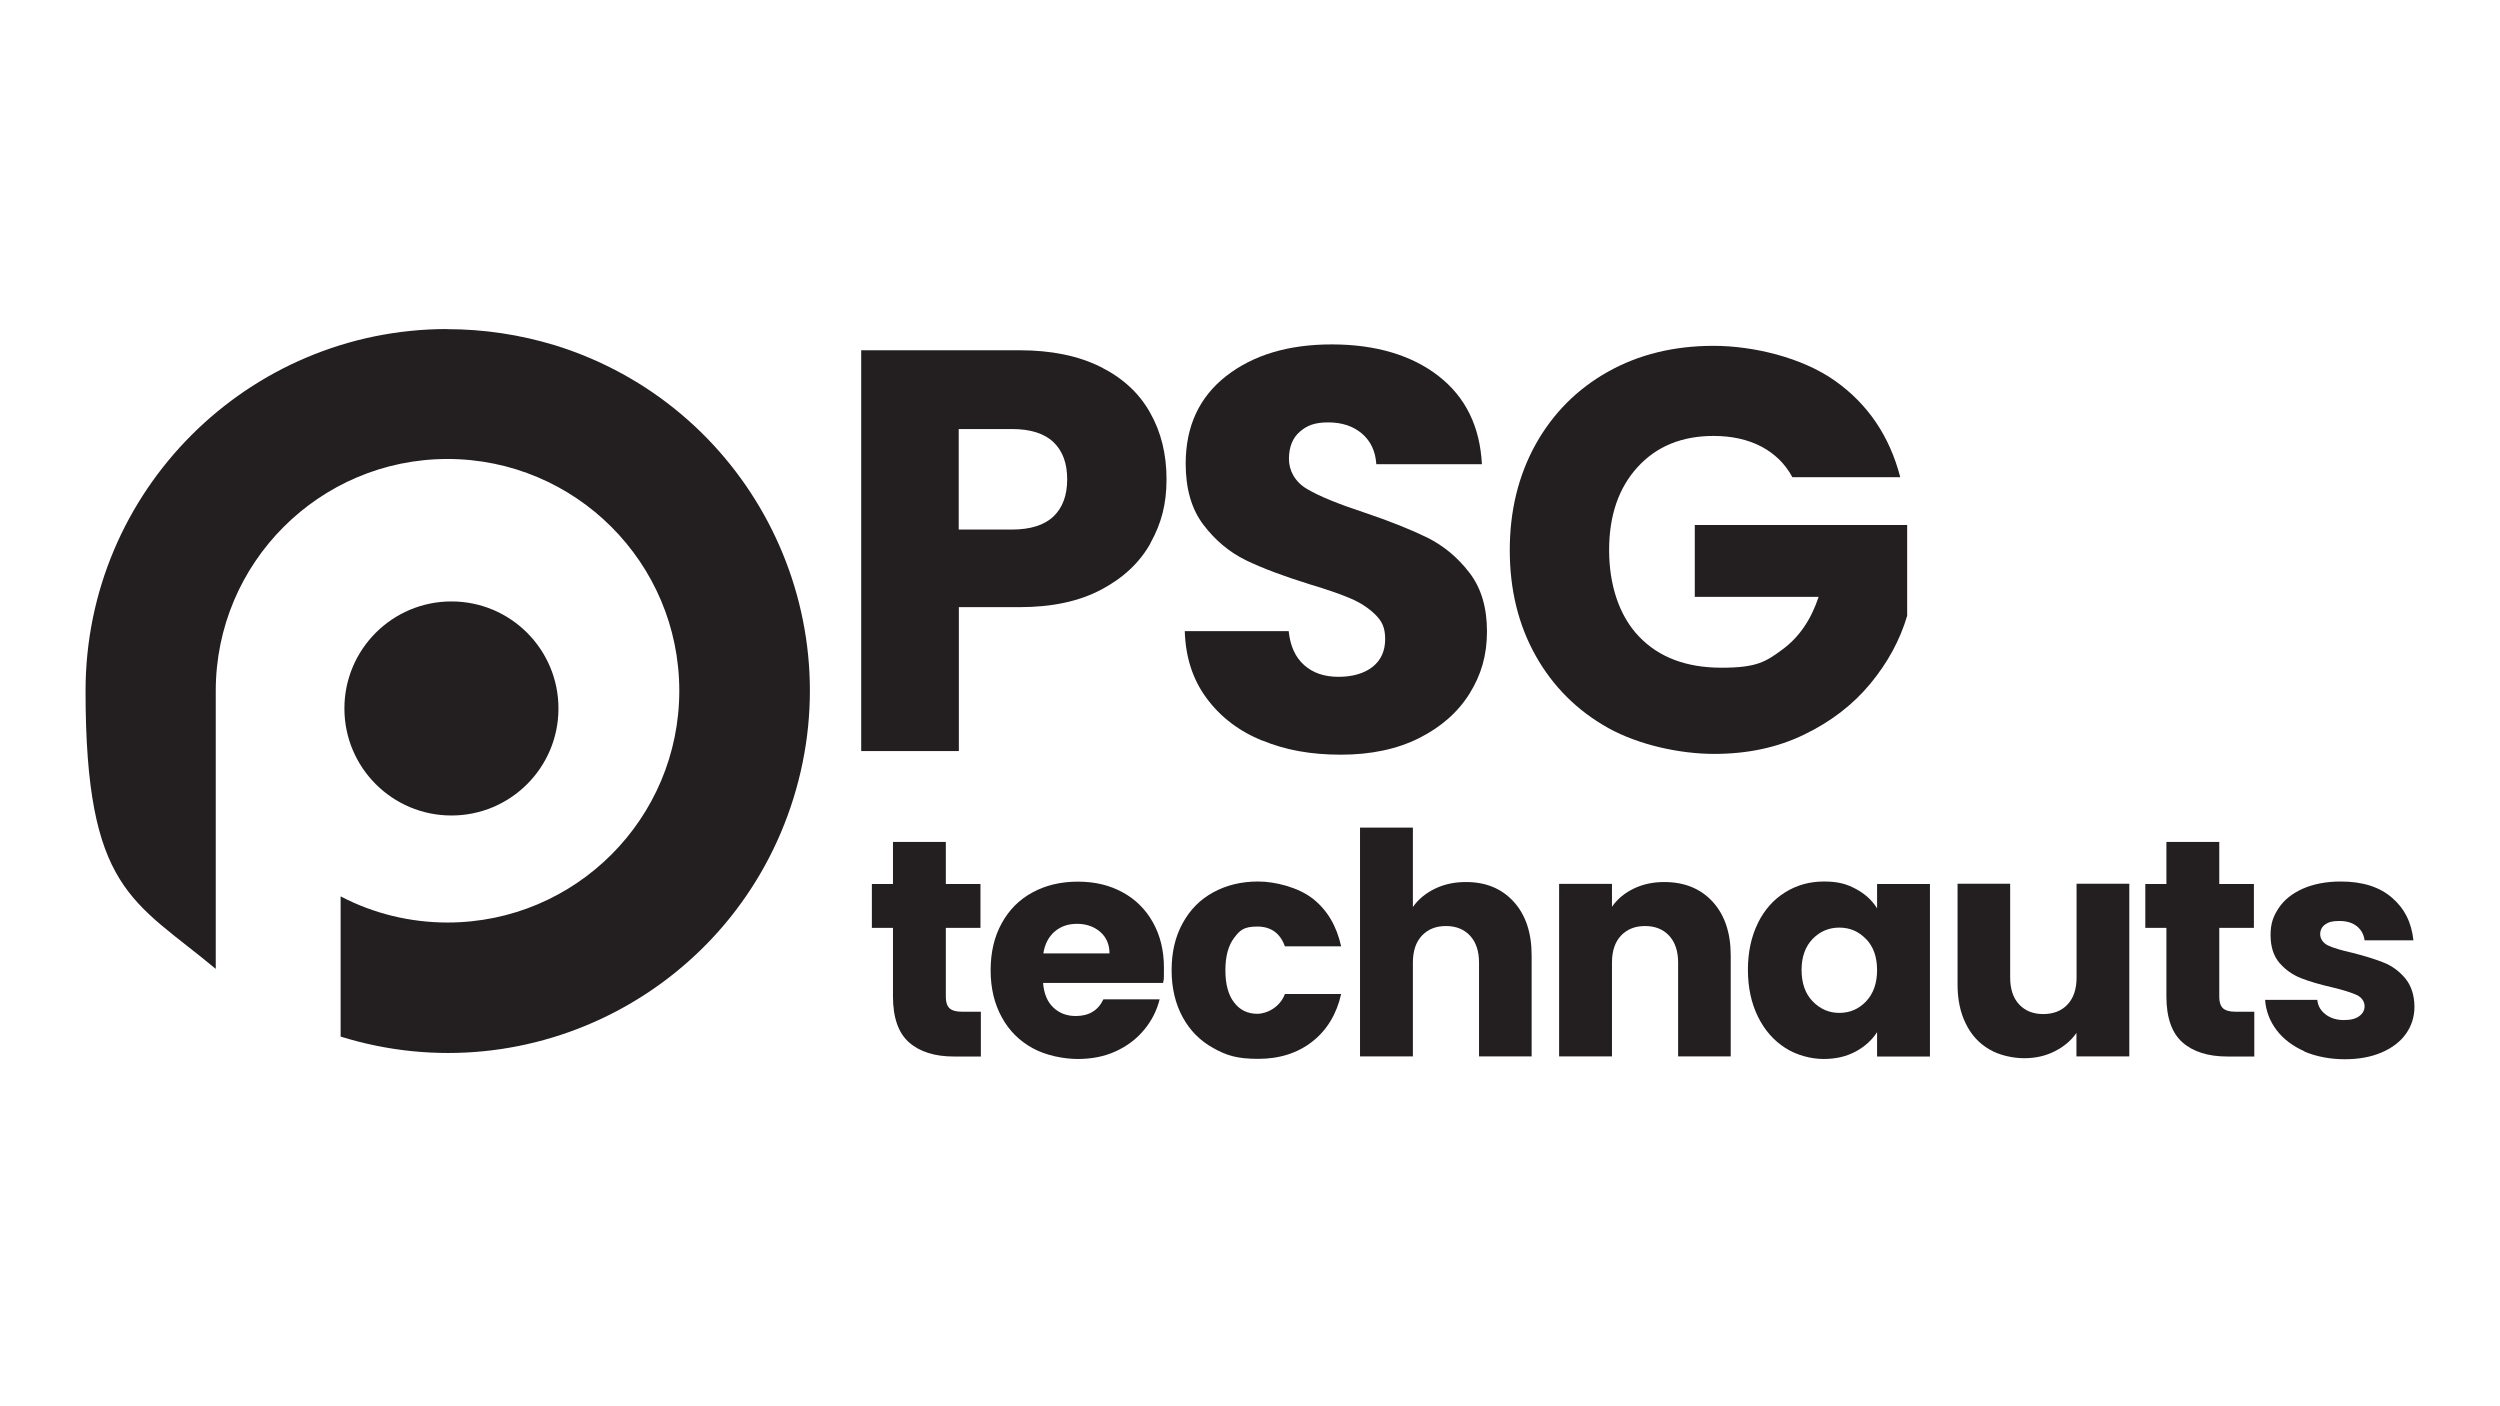 <?xml version="1.0" encoding="UTF-8"?>
<svg id="Layer_1" xmlns="http://www.w3.org/2000/svg" xmlns:xlink="http://www.w3.org/1999/xlink" version="1.1" viewBox="0 0 1920 1080">
  <!-- Generator: Adobe Illustrator 29.3.1, SVG Export Plug-In . SVG Version: 2.1.0 Build 151)  -->
  <defs>
    <style>
      .st0 {
        fill: #231f20;
      }
    </style>
  </defs>
  <path class="st0" d="M343.6,252.7c-153.4,0-277.9,124.4-277.9,277.9s36.6,160.7,100,213.5v-213.5c0-98.3,79.6-178,177.9-178.1,98.3,0,178,79.6,178.1,177.9,0,98.3-79.6,178-177.9,178.1-28.6,0-56.9-6.8-82.2-20.1v107.7c146.7,45.6,302.3-36.5,347.8-183.1,45.6-146.7-36.5-302.3-183.1-347.8-26.9-8.2-54.8-12.4-82.7-12.4h0Z"/>
  <circle class="st0" cx="346.7" cy="544.1" r="82.2"/>
  <g>
    <path class="st0" d="M883.7,417c-8.2,14.8-20.8,26.7-37.7,35.7-17,9.1-38,13.6-63.1,13.6h-46.5v110.5h-75v-307.8h121.5c24.6,0,45.3,4.3,62.2,12.7,17,8.5,29.7,20.1,38.1,35.1,8.5,14.9,12.7,32,12.7,51.3s-4.1,34.1-12.3,48.9h0ZM809.1,396.6c7-6.7,10.5-16.2,10.5-28.5s-3.5-21.8-10.5-28.5c-7-6.7-17.7-10.1-32-10.1h-40.8v77.2h40.8c14.3,0,25-3.4,32-10.1h0Z"/>
    <path class="st0" d="M969.6,568.9c-17.9-7.3-32.1-18.1-42.8-32.5-10.7-14.3-16.3-31.6-16.9-51.7h79.8c1.2,11.4,5.1,20.1,11.9,26.1,6.7,6,15.5,9,26.3,9s19.9-2.6,26.3-7.7,9.6-12.2,9.6-21.3-2.6-13.9-7.7-18.9c-5.1-5-11.4-9.1-18.9-12.3-7.4-3.2-18.1-6.9-31.8-11-19.9-6.2-36.1-12.3-48.7-18.4-12.6-6.2-23.4-15.2-32.5-27.2-9.1-12-13.6-27.6-13.6-46.9,0-28.7,10.4-51.1,31.1-67.3,20.8-16.2,47.8-24.3,81.1-24.3s61.2,8.1,82,24.3c20.8,16.2,31.8,38.8,33.3,67.7h-81.1c-.6-9.9-4.3-17.7-11-23.5-6.7-5.7-15.3-8.6-25.9-8.6s-16.4,2.4-21.9,7.2c-5.5,4.8-8.3,11.8-8.3,20.8s4.6,17.7,14,23.2c9.3,5.5,24,11.5,43.8,18,19.9,6.7,36,13.2,48.5,19.3,12.4,6.2,23.2,15.1,32.2,26.8,9.1,11.7,13.6,26.8,13.6,45.2s-4.5,33.5-13.4,47.8c-8.9,14.3-21.9,25.7-38.8,34.2-17,8.5-37,12.7-60.1,12.7s-42.7-3.6-60.5-11h0Z"/>
    <path class="st0" d="M1376.5,366.4c-5.5-10.2-13.5-18-23.9-23.5-10.4-5.4-22.6-8.1-36.6-8.1-24.2,0-43.7,7.9-58.3,23.9-14.6,16-21.9,37.2-21.9,63.8s7.7,50.5,23,66.4c15.3,16,36.4,23.9,63.4,23.9s34-4.6,46.7-14c12.7-9.3,22-22.8,27.8-40.4h-95.1v-55.2h163.1v69.7c-5.5,18.7-15,36.1-28.3,52.2-13.3,16.1-30.2,29.1-50.7,39-20.5,10-43.5,14.9-69.3,14.9s-57.5-6.7-81.3-19.9c-23.8-13.3-42.4-31.8-55.7-55.5-13.3-23.7-19.9-50.7-19.9-81.1s6.7-57.5,19.9-81.3c13.3-23.8,31.8-42.4,55.5-55.7,23.7-13.3,50.7-19.9,81.1-19.9s67.9,8.9,93.2,26.8c25.3,17.9,42,42.5,50.2,74.1h-82.8,0Z"/>
  </g>
  <g>
    <path class="st0" d="M753.3,777v34.4h-20.7c-14.7,0-26.2-3.6-34.4-10.8-8.2-7.2-12.4-19-12.4-35.3v-52.7h-16.2v-33.7h16.2v-32.3h40.6v32.3h26.6v33.7h-26.6v53.2c0,4,1,6.8,2.9,8.6,1.9,1.7,5,2.6,9.5,2.6h14.5,0Z"/>
    <path class="st0" d="M893,754.9h-91.9c.6,8.2,3.3,14.6,7.9,18.9,4.6,4.4,10.4,6.5,17.2,6.5,10.1,0,17.2-4.3,21.2-12.8h43.2c-2.2,8.7-6.2,16.6-12,23.5-5.8,7-13,12.4-21.7,16.4-8.7,4-18.5,5.9-29.2,5.9s-24.6-2.7-34.6-8.3c-10.1-5.5-18.1-13.4-23.7-23.7-5.7-10.3-8.6-22.3-8.6-36.1s2.8-25.8,8.5-36.1c5.6-10.3,13.5-18.2,23.6-23.7,10.1-5.5,21.8-8.3,34.9-8.3s24.2,2.7,34.2,8.1c10,5.4,17.7,13,23.4,23.1,5.6,10,8.5,21.6,8.5,34.9s-.2,7.8-.7,11.9h-.1ZM852.1,732.3c0-6.9-2.4-12.5-7.1-16.6-4.8-4.1-10.7-6.2-17.8-6.2s-12.5,2-17.2,5.9c-4.6,4-7.6,9.6-8.7,16.8h50.8Z"/>
    <path class="st0" d="M908.3,709c5.6-10.3,13.4-18.2,23.5-23.7,10.1-5.5,21.5-8.3,34.5-8.3s30.5,4.4,41.7,13c11.2,8.7,18.5,21,22,36.8h-43.2c-3.6-10.1-10.7-15.2-21.2-15.2s-13.4,2.9-17.8,8.7c-4.4,5.8-6.7,14-6.7,24.8s2.2,19,6.7,24.8c4.4,5.8,10.4,8.7,17.8,8.7s17.5-5.1,21.2-15.2h43.2c-3.5,15.5-10.9,27.7-22.1,36.5-11.2,8.8-25.1,13.3-41.6,13.3s-24.5-2.7-34.5-8.3c-10-5.5-17.9-13.4-23.5-23.7-5.6-10.3-8.5-22.3-8.5-36.1s2.8-25.8,8.5-36.1h0Z"/>
    <path class="st0" d="M1162.5,692.5c9.2,10.1,13.8,23.8,13.8,41.4v77.4h-40.4v-72c0-8.8-2.3-15.7-6.9-20.7-4.6-4.9-10.7-7.4-18.5-7.4s-13.9,2.5-18.5,7.4-6.9,11.8-6.9,20.7v72h-40.6v-175.7h40.6v61c4.1-5.9,9.7-10.5,16.8-14,7.1-3.5,15.1-5.2,24-5.2,15.2,0,27.4,5,36.6,15.1h0Z"/>
    <path class="st0" d="M1315.3,692.5c9.2,10.1,13.9,23.8,13.9,41.4v77.4h-40.4v-72c0-8.8-2.3-15.7-6.9-20.7-4.6-4.9-10.7-7.4-18.5-7.4s-13.9,2.5-18.5,7.4c-4.6,4.9-6.9,11.8-6.9,20.7v72h-40.6v-132.5h40.6v17.6c4.1-5.9,9.6-10.5,16.6-13.9,7-3.4,14.8-5.1,23.5-5.1,15.5,0,27.9,5,37.2,15.1h0Z"/>
    <path class="st0" d="M1350,709c5.1-10.3,12.1-18.2,21-23.7,8.8-5.5,18.7-8.3,29.7-8.3s17.5,1.9,24.6,5.7c7.1,3.8,12.5,8.8,16.3,14.9v-18.7h40.6v132.5h-40.6v-18.7c-4,6.2-9.5,11.1-16.5,14.9-7.1,3.8-15.2,5.7-24.6,5.7s-20.6-2.8-29.4-8.5c-8.8-5.6-15.9-13.6-21-24-5.1-10.4-7.7-22.4-7.7-36s2.6-25.6,7.7-35.9h0ZM1433.1,721.2c-5.6-5.9-12.5-8.8-20.5-8.8s-14.9,2.9-20.5,8.7c-5.6,5.8-8.5,13.7-8.5,23.8s2.8,18.2,8.5,24.1c5.7,5.9,12.5,8.9,20.5,8.9s14.9-2.9,20.5-8.8,8.5-13.9,8.5-24-2.8-18.1-8.5-24h0Z"/>
    <path class="st0" d="M1635.3,678.8v132.5h-40.6v-18c-4.1,5.9-9.7,10.6-16.7,14.1-7.1,3.6-14.8,5.3-23.4,5.3s-19.1-2.2-26.8-6.8c-7.8-4.5-13.8-11-18-19.6-4.3-8.6-6.4-18.6-6.4-30.2v-77.4h40.4v72c0,8.8,2.3,15.8,6.9,20.7,4.6,4.9,10.7,7.4,18.5,7.4s14.2-2.5,18.7-7.4c4.6-4.9,6.9-11.8,6.9-20.7v-72h40.6Z"/>
    <path class="st0" d="M1731.3,777v34.4h-20.7c-14.7,0-26.2-3.6-34.4-10.8-8.2-7.2-12.4-19-12.4-35.3v-52.7h-16.2v-33.7h16.2v-32.3h40.6v32.3h26.6v33.7h-26.6v53.2c0,4,1,6.8,2.9,8.6,1.9,1.7,5.1,2.6,9.5,2.6h14.5,0Z"/>
    <path class="st0" d="M1769.8,807.4c-9-4-16.2-9.4-21.4-16.3-5.2-6.9-8.2-14.6-8.8-23.2h40.1c.4,4.6,2.6,8.3,6.4,11.2,3.8,2.9,8.5,4.3,14,4.3s9-1,11.8-3c2.7-2,4.1-4.5,4.1-7.7s-2-6.6-5.9-8.5c-4-1.8-10.4-3.9-19.3-6-9.5-2.2-17.4-4.5-23.7-7-6.3-2.5-11.8-6.3-16.4-11.6-4.6-5.3-6.9-12.5-6.9-21.5s2.1-14.5,6.3-20.8c4.2-6.3,10.4-11.2,18.5-14.8,8.2-3.6,17.9-5.5,29.1-5.5,16.6,0,29.7,4.1,39.3,12.4,9.6,8.2,15.1,19.1,16.5,32.8h-37.5c-.6-4.6-2.6-8.2-6-10.9-3.4-2.7-7.9-4-13.4-4s-8.4.9-10.9,2.7c-2.5,1.8-3.8,4.3-3.8,7.5s2,6.7,6,8.6c4,1.9,10.4,3.8,18.9,5.7,9.8,2.5,17.8,5,24,7.5,6.2,2.5,11.6,6.4,16.3,11.9,4.6,5.5,7.1,12.8,7.2,21.9,0,7.8-2.2,14.7-6.5,20.8s-10.6,10.9-18.7,14.4c-8.2,3.5-17.6,5.2-28.4,5.2s-21.8-2-30.9-5.9h0Z"/>
  </g>
</svg>